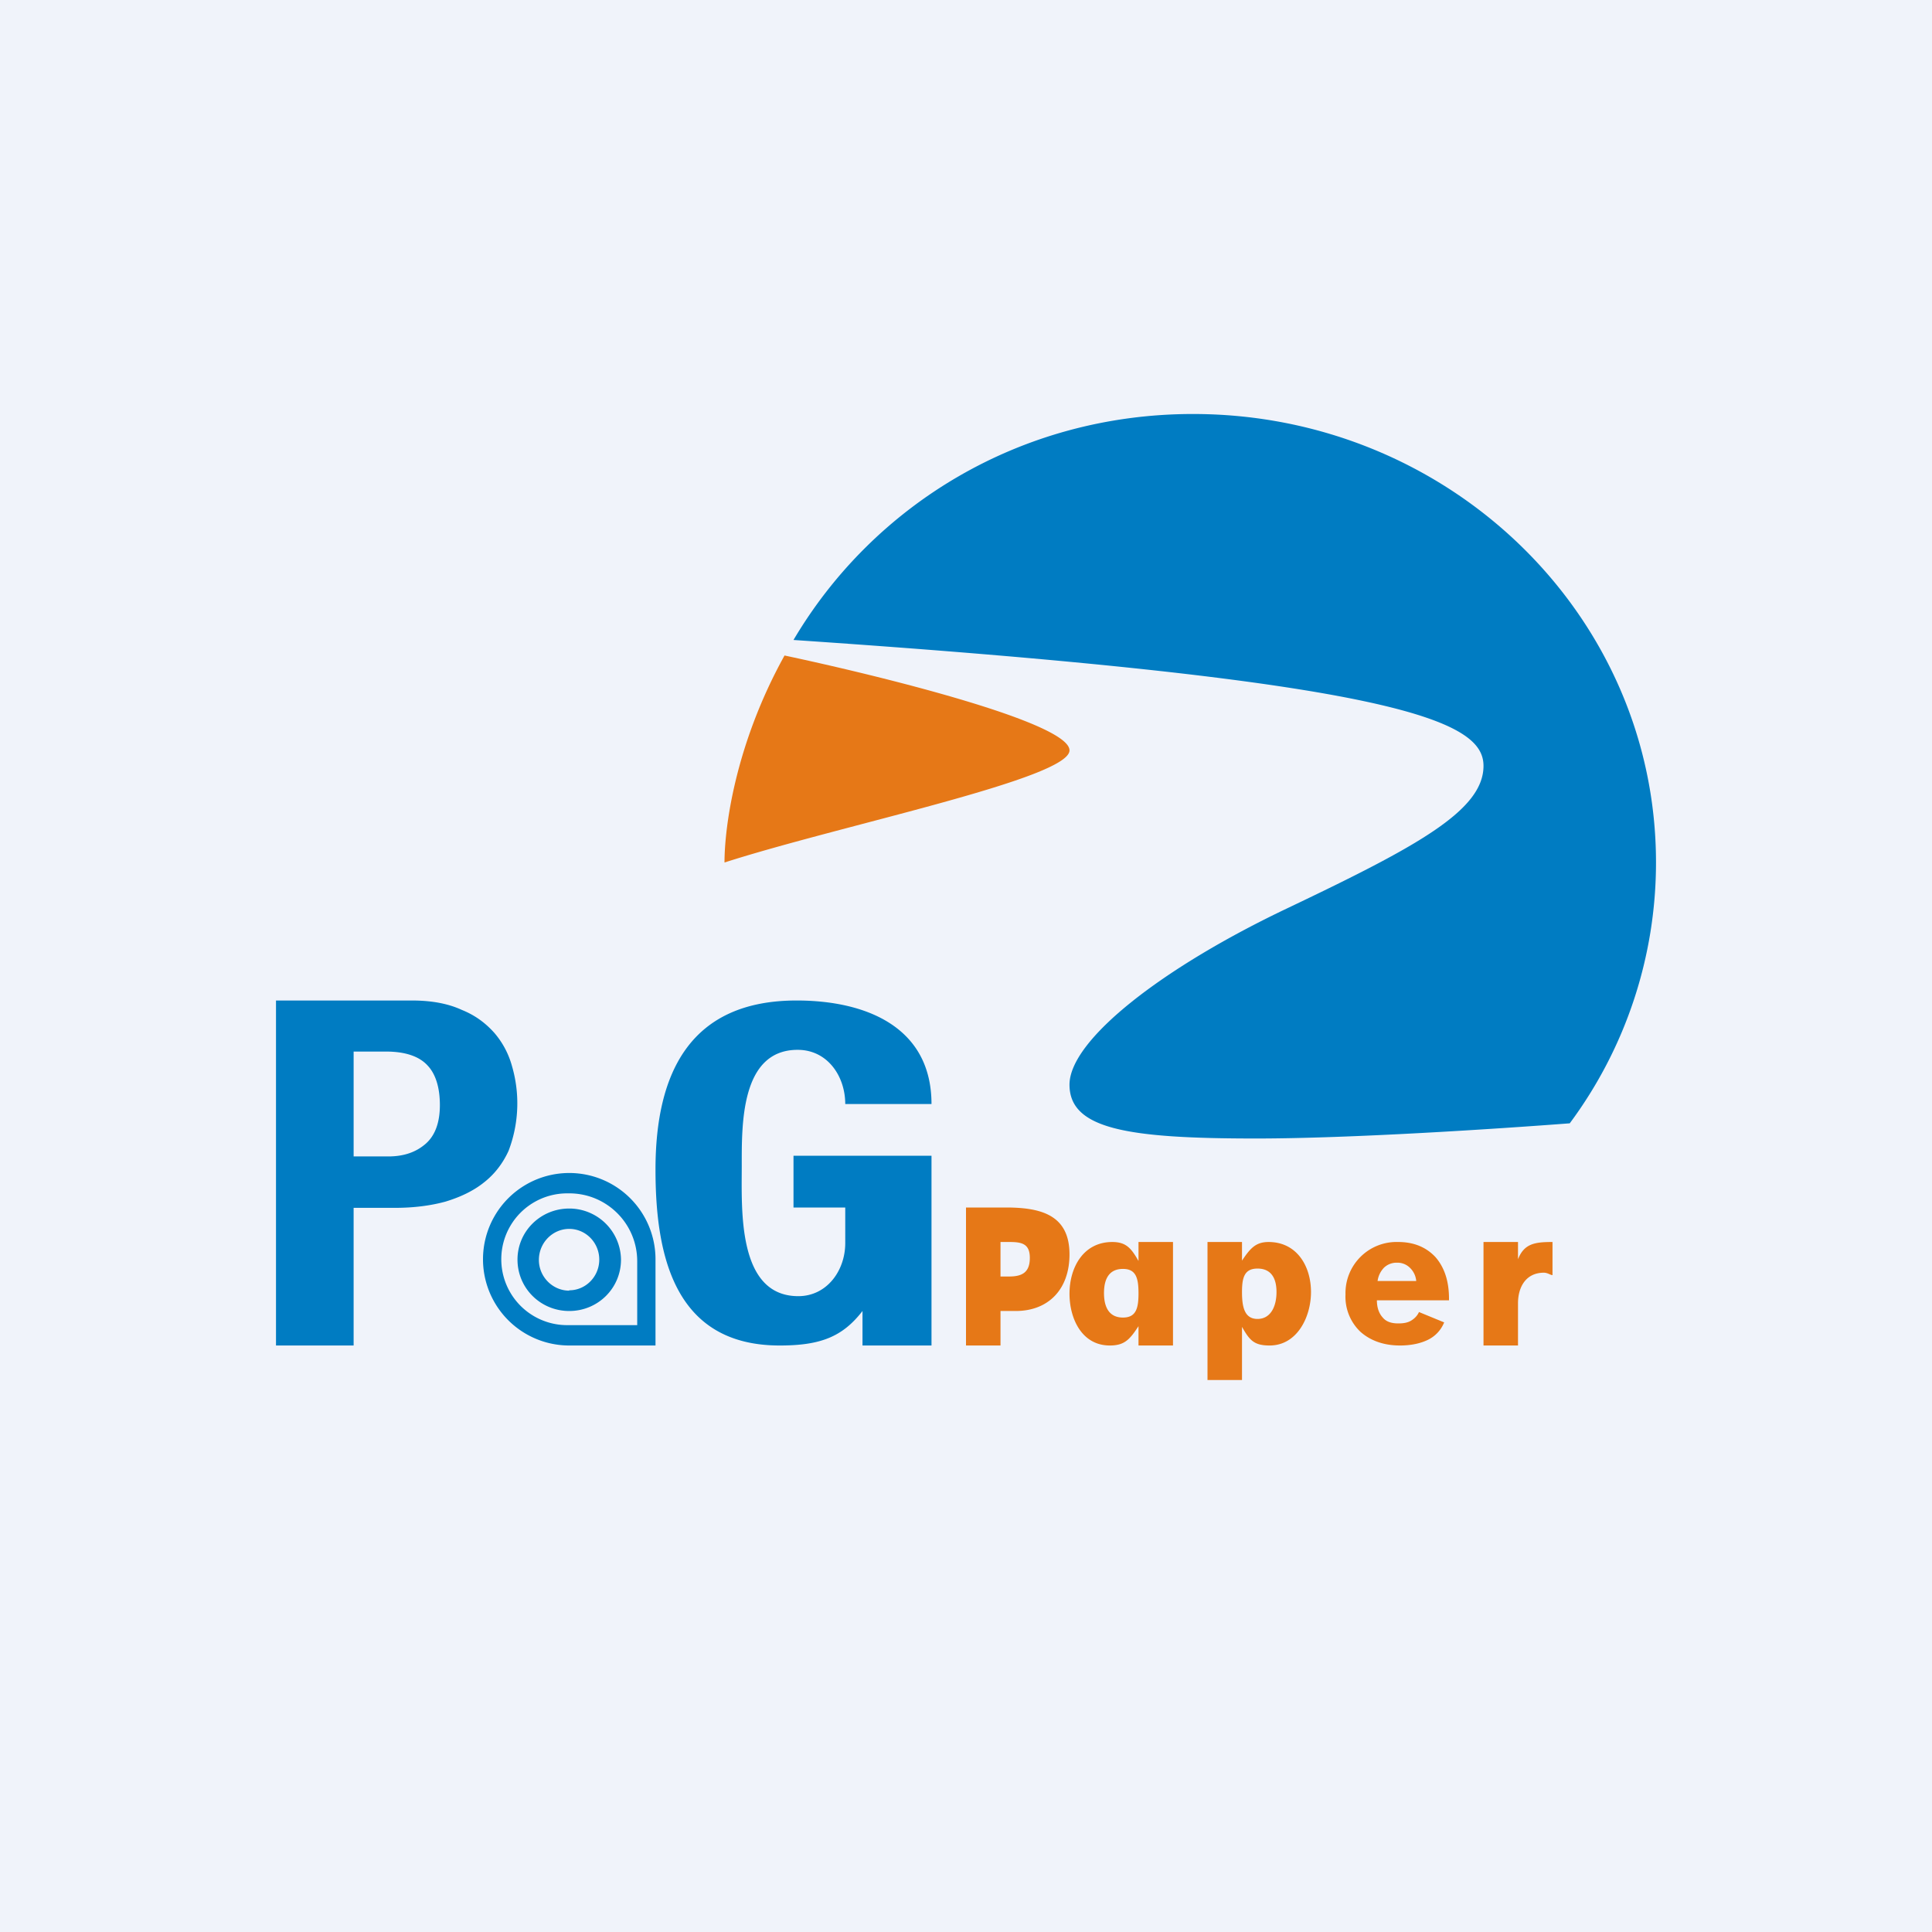 <!-- by TradingView --><svg width="56" height="56" viewBox="0 0 56 56" xmlns="http://www.w3.org/2000/svg"><path fill="#F0F3FA" d="M0 0h56v56H0z"/><path d="M45.5 32.56A12.68 12.68 0 0 0 48 25C48 17.82 41.99 12 34.58 12c-5 0-9.27 2.64-11.58 6.55 17.74 1.2 20 2.38 20 3.65 0 1.29-1.92 2.33-5.63 4.1-3.7 1.75-6.37 3.85-6.37 5.14 0 1.29 1.69 1.56 5.4 1.56 2.77 0 7-.28 9.1-.44Z" fill="#007CC2"/><path d="M22.74 19C21.3 21.6 21 24 21 25c3.36-1.08 10-2.43 10-3.25 0-.8-5.39-2.14-8.26-2.75ZM43 39v-3h1v.5c.18-.46.5-.5 1-.5v.96c-.06 0-.14-.07-.25-.07-.51 0-.75.4-.75.89V39h-1ZM41.05 37.13a.6.6 0 0 0-.18-.38.51.51 0 0 0-.37-.15.53.53 0 0 0-.38.14.69.69 0 0 0-.19.39h1.12Zm.95.56h-2.09c0 .21.06.38.17.5.1.12.25.17.45.17.15 0 .27-.02.37-.08.1-.06.18-.14.23-.25l.73.3a.96.96 0 0 1-.46.5c-.22.11-.5.17-.82.17-.47 0-.86-.14-1.15-.4a1.4 1.4 0 0 1-.43-1.08A1.48 1.48 0 0 1 40.53 36c.45 0 .81.15 1.08.44.26.3.39.7.39 1.2v.05ZM36 37.45c0 .43.07.78.45.78s.55-.36.55-.78c0-.42-.17-.68-.55-.68s-.45.26-.45.68ZM35 40v-4h1v.54c.24-.36.4-.54.77-.54.82 0 1.23.7 1.23 1.45 0 .72-.4 1.55-1.2 1.55-.45 0-.58-.15-.8-.54V40h-1ZM33 37.49c0-.44-.07-.71-.45-.71s-.55.26-.55.7c0 .44.17.71.55.71s.45-.27.45-.7ZM34 36v3h-1v-.56c-.25.38-.4.56-.83.56-.82 0-1.17-.79-1.17-1.5 0-.76.4-1.5 1.24-1.5.4 0 .55.18.76.55V36h1ZM29 39h-1v-4h1.16c1.02 0 1.84.22 1.84 1.36 0 1-.6 1.64-1.56 1.64H29v1Zm0-2h.25c.38 0 .6-.12.6-.54 0-.4-.22-.46-.58-.46H29v1Z" fill="#E67817"/><path d="M24.5 32c0-.8-.51-1.57-1.38-1.57-1.66 0-1.62 2.19-1.62 3.37 0 1.26-.13 3.77 1.64 3.77.82 0 1.36-.73 1.36-1.54V35H23v-1.5h4V39h-2v-1c-.58.75-1.22 1-2.4 1-3.06 0-3.6-2.62-3.6-5.1 0-2.81 1.01-4.9 4.09-4.9 2 0 3.91.76 3.91 3h-2.5ZM10.25 33.52h1c.45 0 .8-.12 1.08-.36s.42-.62.42-1.13c0-.5-.12-.9-.36-1.15-.24-.26-.64-.4-1.2-.4h-.94v3.04ZM8 29h3.94c.57 0 1.05.09 1.44.27.4.16.7.39.95.67.24.28.41.6.51.96a3.86 3.86 0 0 1-.1 2.46c-.17.37-.41.68-.72.92-.3.24-.68.42-1.11.55-.44.12-.93.18-1.46.18h-1.2V39H8V29Z" fill="#007CC2"/><path fill-rule="evenodd" d="M16.5 34a2.5 2.5 0 0 0 0 5H19v-2.5a2.5 2.5 0 0 0-2.5-2.5Zm-.06.59a1.91 1.91 0 0 0 0 3.82h2.03v-1.85c0-1.09-.88-1.97-1.97-1.97h-.06Z" fill="#007CC2"/><path fill-rule="evenodd" d="M16.5 38c.83 0 1.5-.66 1.5-1.49a1.5 1.5 0 0 0-1.5-1.48c-.83 0-1.5.66-1.5 1.48 0 .83.67 1.49 1.5 1.49Zm0-.6c.48 0 .87-.4.87-.89s-.39-.89-.87-.89-.88.4-.88.9c0 .49.4.89.88.89Z" fill="#007CC2"/></svg>